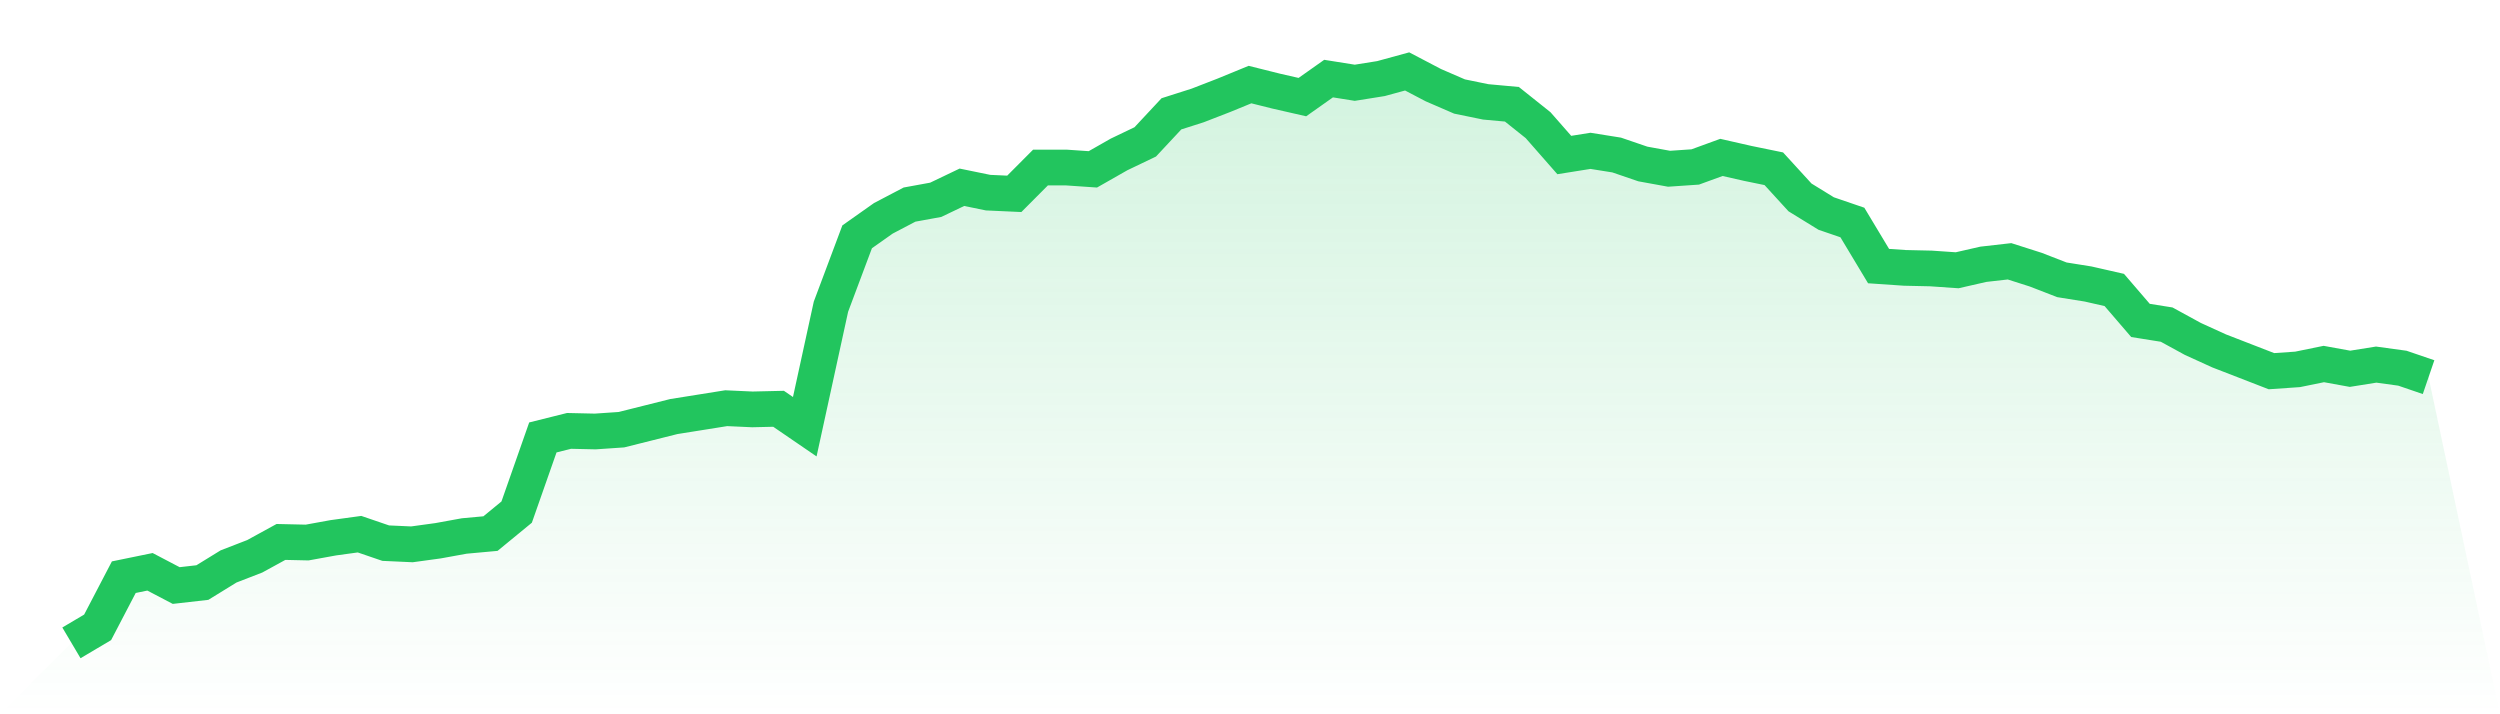 <svg viewBox="0 0 140 40" xmlns="http://www.w3.org/2000/svg">
<defs>
<linearGradient id="gradient" x1="0" x2="0" y1="0" y2="1">
<stop offset="0%" stop-color="#22c55e" stop-opacity="0.2"/>
<stop offset="100%" stop-color="#22c55e" stop-opacity="0"/>
</linearGradient>
</defs>
<path d="M4,36 L4,36 L5.467,35.131 L6.933,32.322 L8.4,32.021 L9.867,32.79 L11.333,32.623 L12.8,31.72 L14.267,31.152 L15.733,30.349 L17.2,30.382 L18.667,30.115 L20.133,29.914 L21.6,30.416 L23.067,30.483 L24.533,30.282 L26,30.015 L27.467,29.881 L28.933,28.677 L30.4,24.497 L31.867,24.13 L33.333,24.163 L34.8,24.063 L36.267,23.695 L37.733,23.327 L39.2,23.093 L40.667,22.859 L42.133,22.926 L43.6,22.892 L45.067,23.896 L46.533,17.175 L48,13.262 L49.467,12.226 L50.933,11.457 L52.4,11.189 L53.867,10.487 L55.333,10.788 L56.8,10.855 L58.267,9.383 L59.733,9.383 L61.2,9.484 L62.667,8.648 L64.133,7.946 L65.6,6.374 L67.067,5.906 L68.533,5.338 L70,4.736 L71.467,5.103 L72.933,5.438 L74.4,4.401 L75.867,4.635 L77.333,4.401 L78.8,4 L80.267,4.769 L81.733,5.404 L83.2,5.705 L84.667,5.839 L86.133,7.009 L87.6,8.681 L89.067,8.447 L90.533,8.681 L92,9.183 L93.467,9.45 L94.933,9.35 L96.4,8.815 L97.867,9.149 L99.333,9.45 L100.8,11.055 L102.267,11.958 L103.733,12.46 L105.2,14.901 L106.667,15.001 L108.133,15.034 L109.6,15.135 L111.067,14.8 L112.533,14.633 L114,15.101 L115.467,15.67 L116.933,15.904 L118.4,16.238 L119.867,17.944 L121.333,18.178 L122.8,18.98 L124.267,19.649 L125.733,20.217 L127.2,20.786 L128.667,20.685 L130.133,20.385 L131.6,20.652 L133.067,20.418 L134.533,20.619 L136,21.12 L140,40 L0,40 z" fill="url(#gradient)"/>
<path d="M4,36 L4,36 L5.467,35.131 L6.933,32.322 L8.4,32.021 L9.867,32.79 L11.333,32.623 L12.8,31.72 L14.267,31.152 L15.733,30.349 L17.2,30.382 L18.667,30.115 L20.133,29.914 L21.6,30.416 L23.067,30.483 L24.533,30.282 L26,30.015 L27.467,29.881 L28.933,28.677 L30.4,24.497 L31.867,24.13 L33.333,24.163 L34.8,24.063 L36.267,23.695 L37.733,23.327 L39.2,23.093 L40.667,22.859 L42.133,22.926 L43.6,22.892 L45.067,23.896 L46.533,17.175 L48,13.262 L49.467,12.226 L50.933,11.457 L52.4,11.189 L53.867,10.487 L55.333,10.788 L56.8,10.855 L58.267,9.383 L59.733,9.383 L61.2,9.484 L62.667,8.648 L64.133,7.946 L65.6,6.374 L67.067,5.906 L68.533,5.338 L70,4.736 L71.467,5.103 L72.933,5.438 L74.4,4.401 L75.867,4.635 L77.333,4.401 L78.8,4 L80.267,4.769 L81.733,5.404 L83.2,5.705 L84.667,5.839 L86.133,7.009 L87.6,8.681 L89.067,8.447 L90.533,8.681 L92,9.183 L93.467,9.45 L94.933,9.35 L96.4,8.815 L97.867,9.149 L99.333,9.45 L100.8,11.055 L102.267,11.958 L103.733,12.46 L105.2,14.901 L106.667,15.001 L108.133,15.034 L109.6,15.135 L111.067,14.8 L112.533,14.633 L114,15.101 L115.467,15.67 L116.933,15.904 L118.4,16.238 L119.867,17.944 L121.333,18.178 L122.8,18.98 L124.267,19.649 L125.733,20.217 L127.2,20.786 L128.667,20.685 L130.133,20.385 L131.6,20.652 L133.067,20.418 L134.533,20.619 L136,21.12" fill="none" stroke="#22c55e" stroke-width="2"/>
</svg>